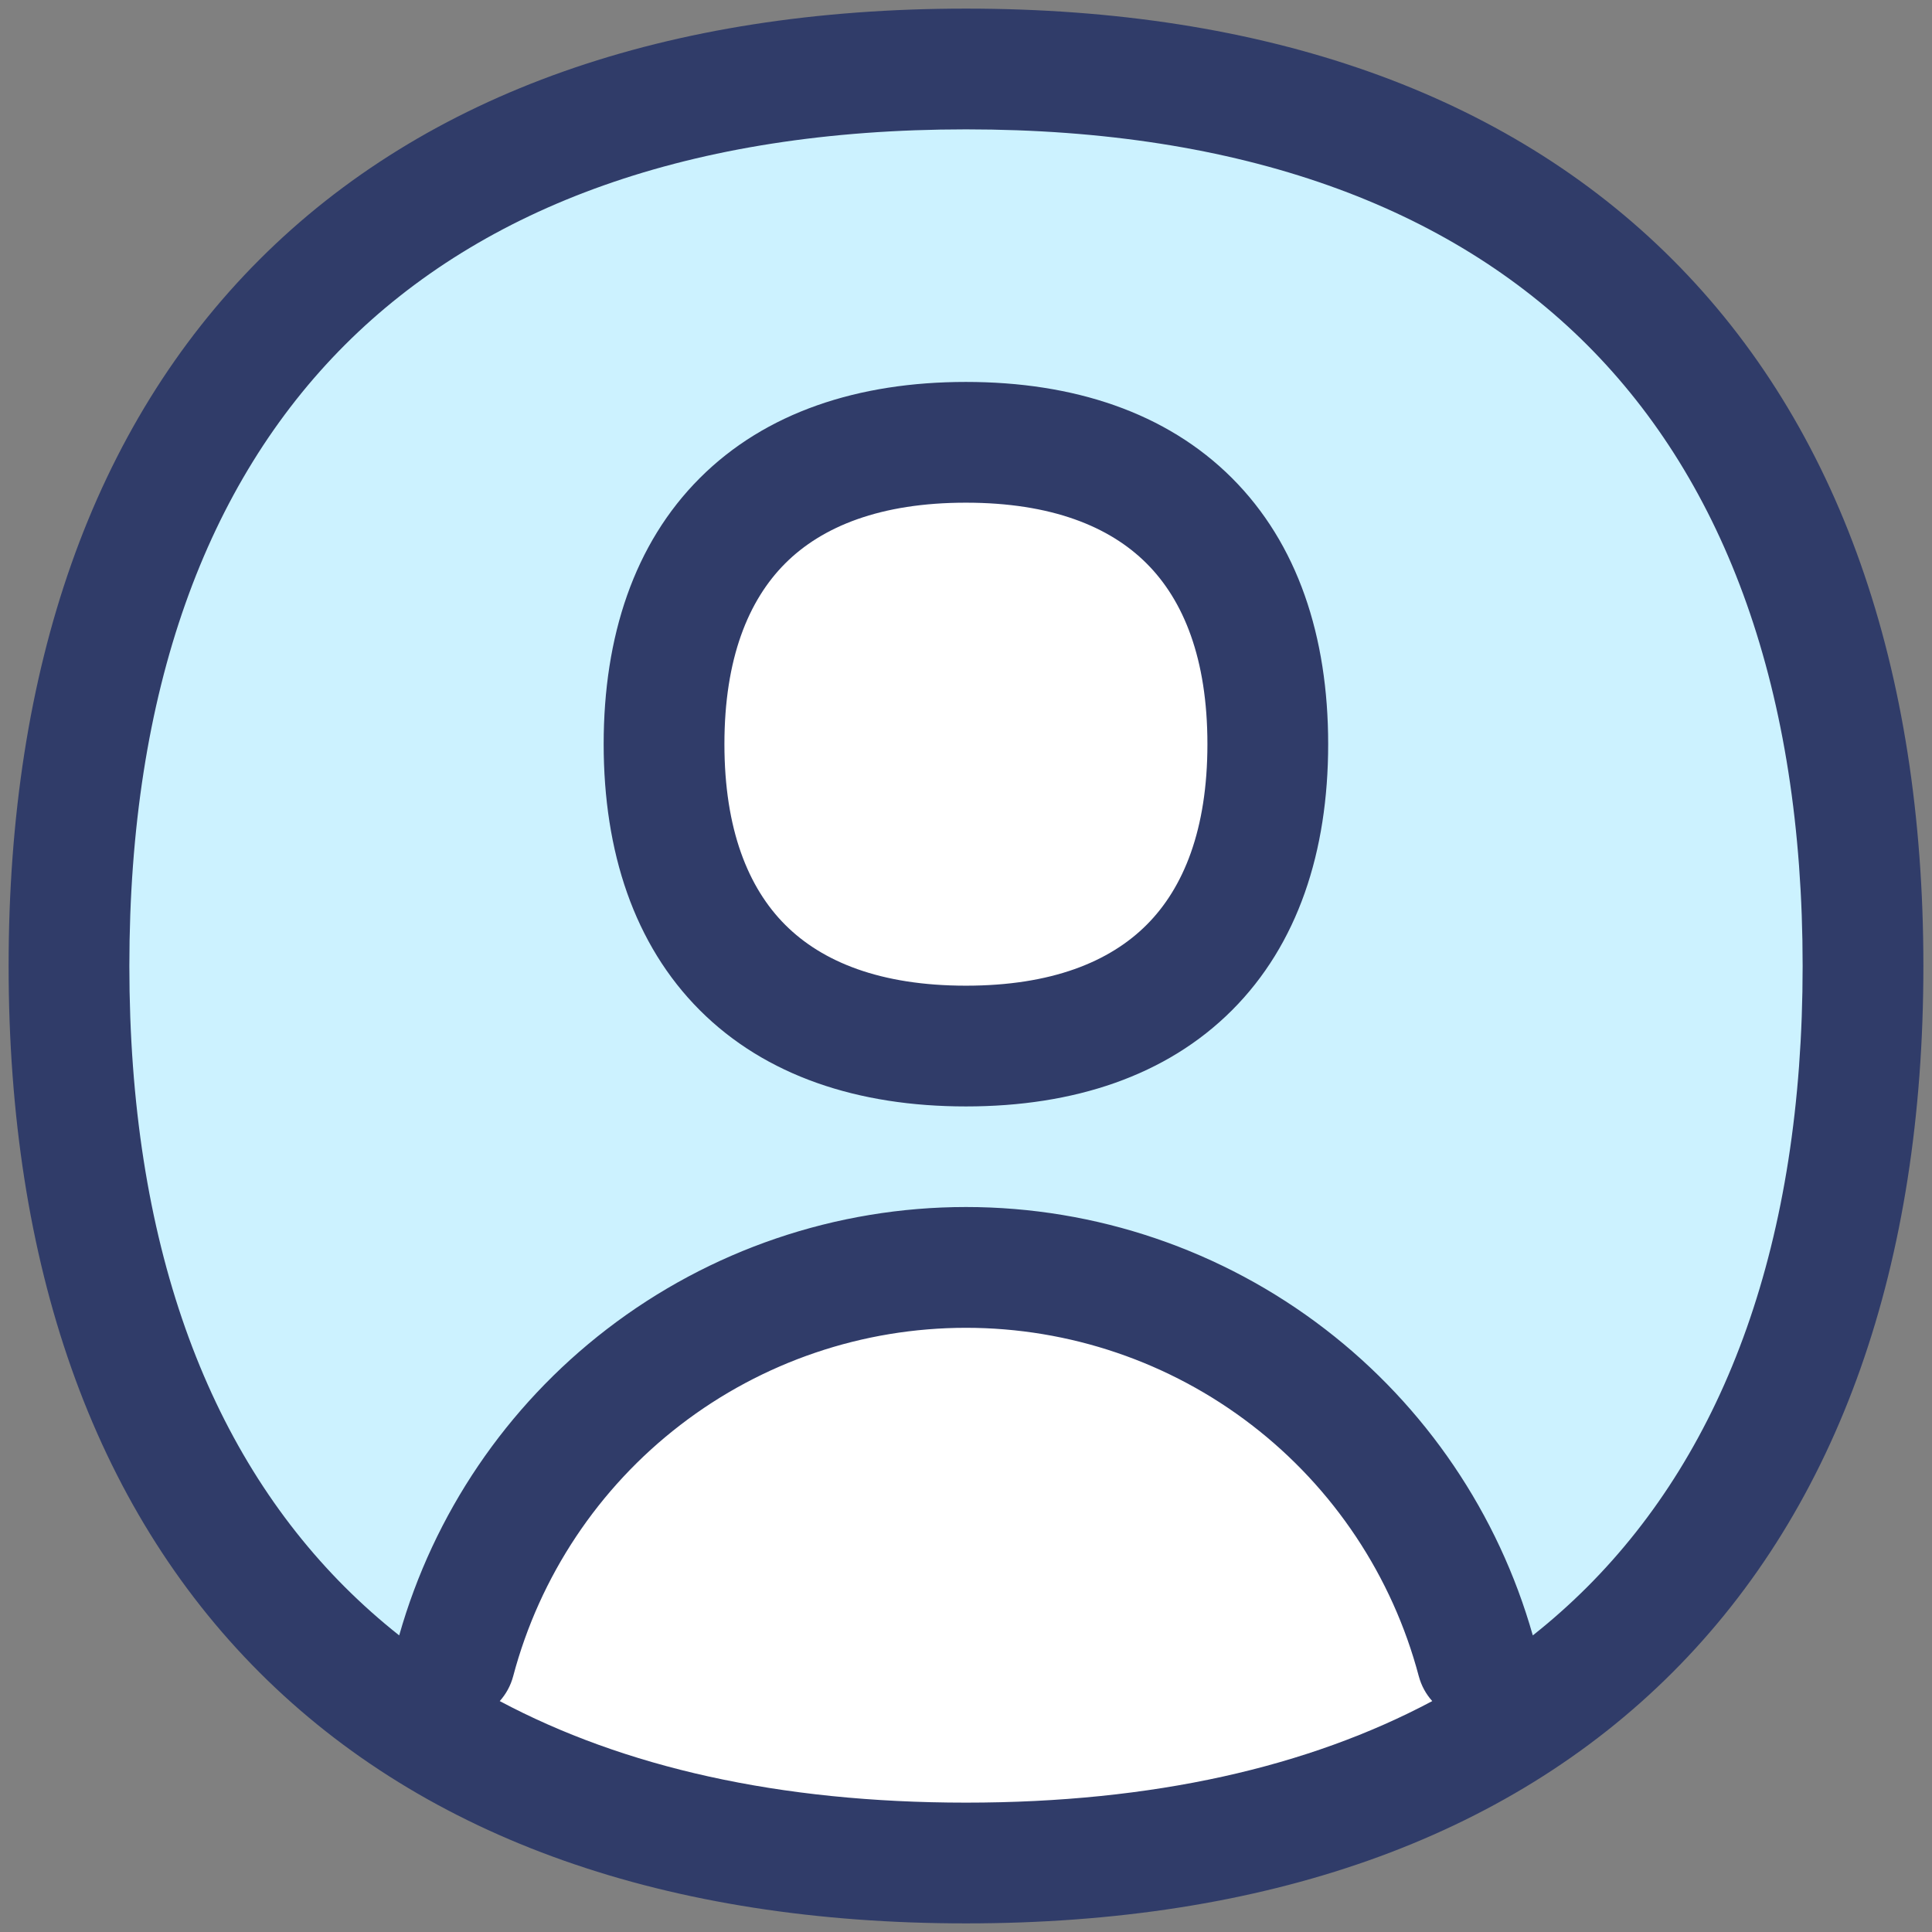 <svg width="48" height="48" viewBox="0 0 48 48" fill="none" xmlns="http://www.w3.org/2000/svg">
<rect x="0" y="0" width="48" height="48" fill="#808080" stroke="none"/>
<g clip-path="url(#clip0_3_3380)">
<path d="M24 46.286C38.263 46.286 46.286 38.263 46.286 24C46.286 9.737 38.263 1.714 24 1.714C9.737 1.714 1.714 9.737 1.714 24C1.714 38.263 9.737 46.286 24 46.286Z" fill="#CCF2FF"/>
<path d="M36.699 43.361C33.298 45.285 29.037 46.286 24 46.286C18.96 46.286 14.702 45.285 11.3 43.361V41.259C12.046 38.46 13.695 35.986 15.991 34.221C18.288 32.455 21.103 31.498 24 31.498C26.897 31.498 29.712 32.455 32.009 34.221C34.305 35.986 35.954 38.46 36.699 41.259V43.361Z" fill="white"/>
<path d="M24 25.989C28.8 25.989 31.498 23.287 31.498 18.487C31.498 13.687 28.797 10.989 23.997 10.989C19.197 10.989 16.498 13.687 16.498 18.487C16.498 23.287 19.197 25.989 23.997 25.989H24Z" fill="white"/>
<path fill-rule="evenodd" clip-rule="evenodd" d="M6.448 6.448C10.594 2.302 16.592 0.214 24 0.214C31.407 0.214 37.406 2.302 41.552 6.448C45.698 10.594 47.786 16.593 47.786 24C47.786 31.407 45.698 37.407 41.552 41.552C37.406 45.698 31.407 47.786 24 47.786C16.592 47.786 10.594 45.698 6.448 41.552C2.302 37.407 0.214 31.407 0.214 24C0.214 16.593 2.302 10.594 6.448 6.448ZM8.569 8.569C5.138 12.001 3.214 17.145 3.214 24C3.214 30.855 5.138 35.999 8.569 39.431C8.993 39.854 9.442 40.255 9.918 40.631C10.775 37.61 12.581 34.943 15.074 33.025C17.633 31.056 20.771 29.988 24 29.988C27.229 29.988 30.367 31.056 32.926 33.025C35.419 34.943 37.225 37.61 38.082 40.631C38.558 40.255 39.007 39.854 39.431 39.431C42.862 35.999 44.786 30.855 44.786 24C44.786 17.145 42.862 12.001 39.431 8.569C35.999 5.138 30.855 3.214 24 3.214C17.145 3.214 12.001 5.138 8.569 8.569ZM35.584 42.263C35.429 42.091 35.313 41.882 35.249 41.644C34.592 39.163 33.132 36.968 31.097 35.403C29.062 33.837 26.567 32.989 24 32.989C21.433 32.989 18.938 33.837 16.903 35.403C14.868 36.968 13.408 39.163 12.75 41.644C12.687 41.882 12.57 42.091 12.416 42.263C15.491 43.901 19.352 44.786 24 44.786C28.648 44.786 32.509 43.901 35.584 42.263ZM17.387 11.877C19.018 10.245 21.321 9.489 23.997 9.489C26.672 9.489 28.975 10.245 30.608 11.877C32.24 13.508 32.998 15.81 32.998 18.487C32.998 21.163 32.242 23.465 30.61 25.098C28.979 26.731 26.676 27.489 24 27.489H23.997C21.32 27.489 19.018 26.731 17.386 25.098C15.755 23.465 14.998 21.163 14.998 18.487C14.998 15.811 15.755 13.509 17.387 11.877ZM19.508 13.998C18.591 14.916 17.998 16.363 17.998 18.487C17.998 20.611 18.591 22.059 19.508 22.977C20.426 23.896 21.873 24.489 23.997 24.489H24C26.124 24.489 27.57 23.896 28.488 22.977C29.406 22.059 29.998 20.611 29.998 18.487C29.998 16.363 29.405 14.916 28.487 13.999C27.569 13.081 26.121 12.489 23.997 12.489C21.872 12.489 20.425 13.081 19.508 13.998Z" fill="#303C69"/>
</g>
<defs>
<clipPath id="clip0_3_3380">
<rect width="48" height="48" fill="white"/>
</clipPath>
</defs>
</svg>
